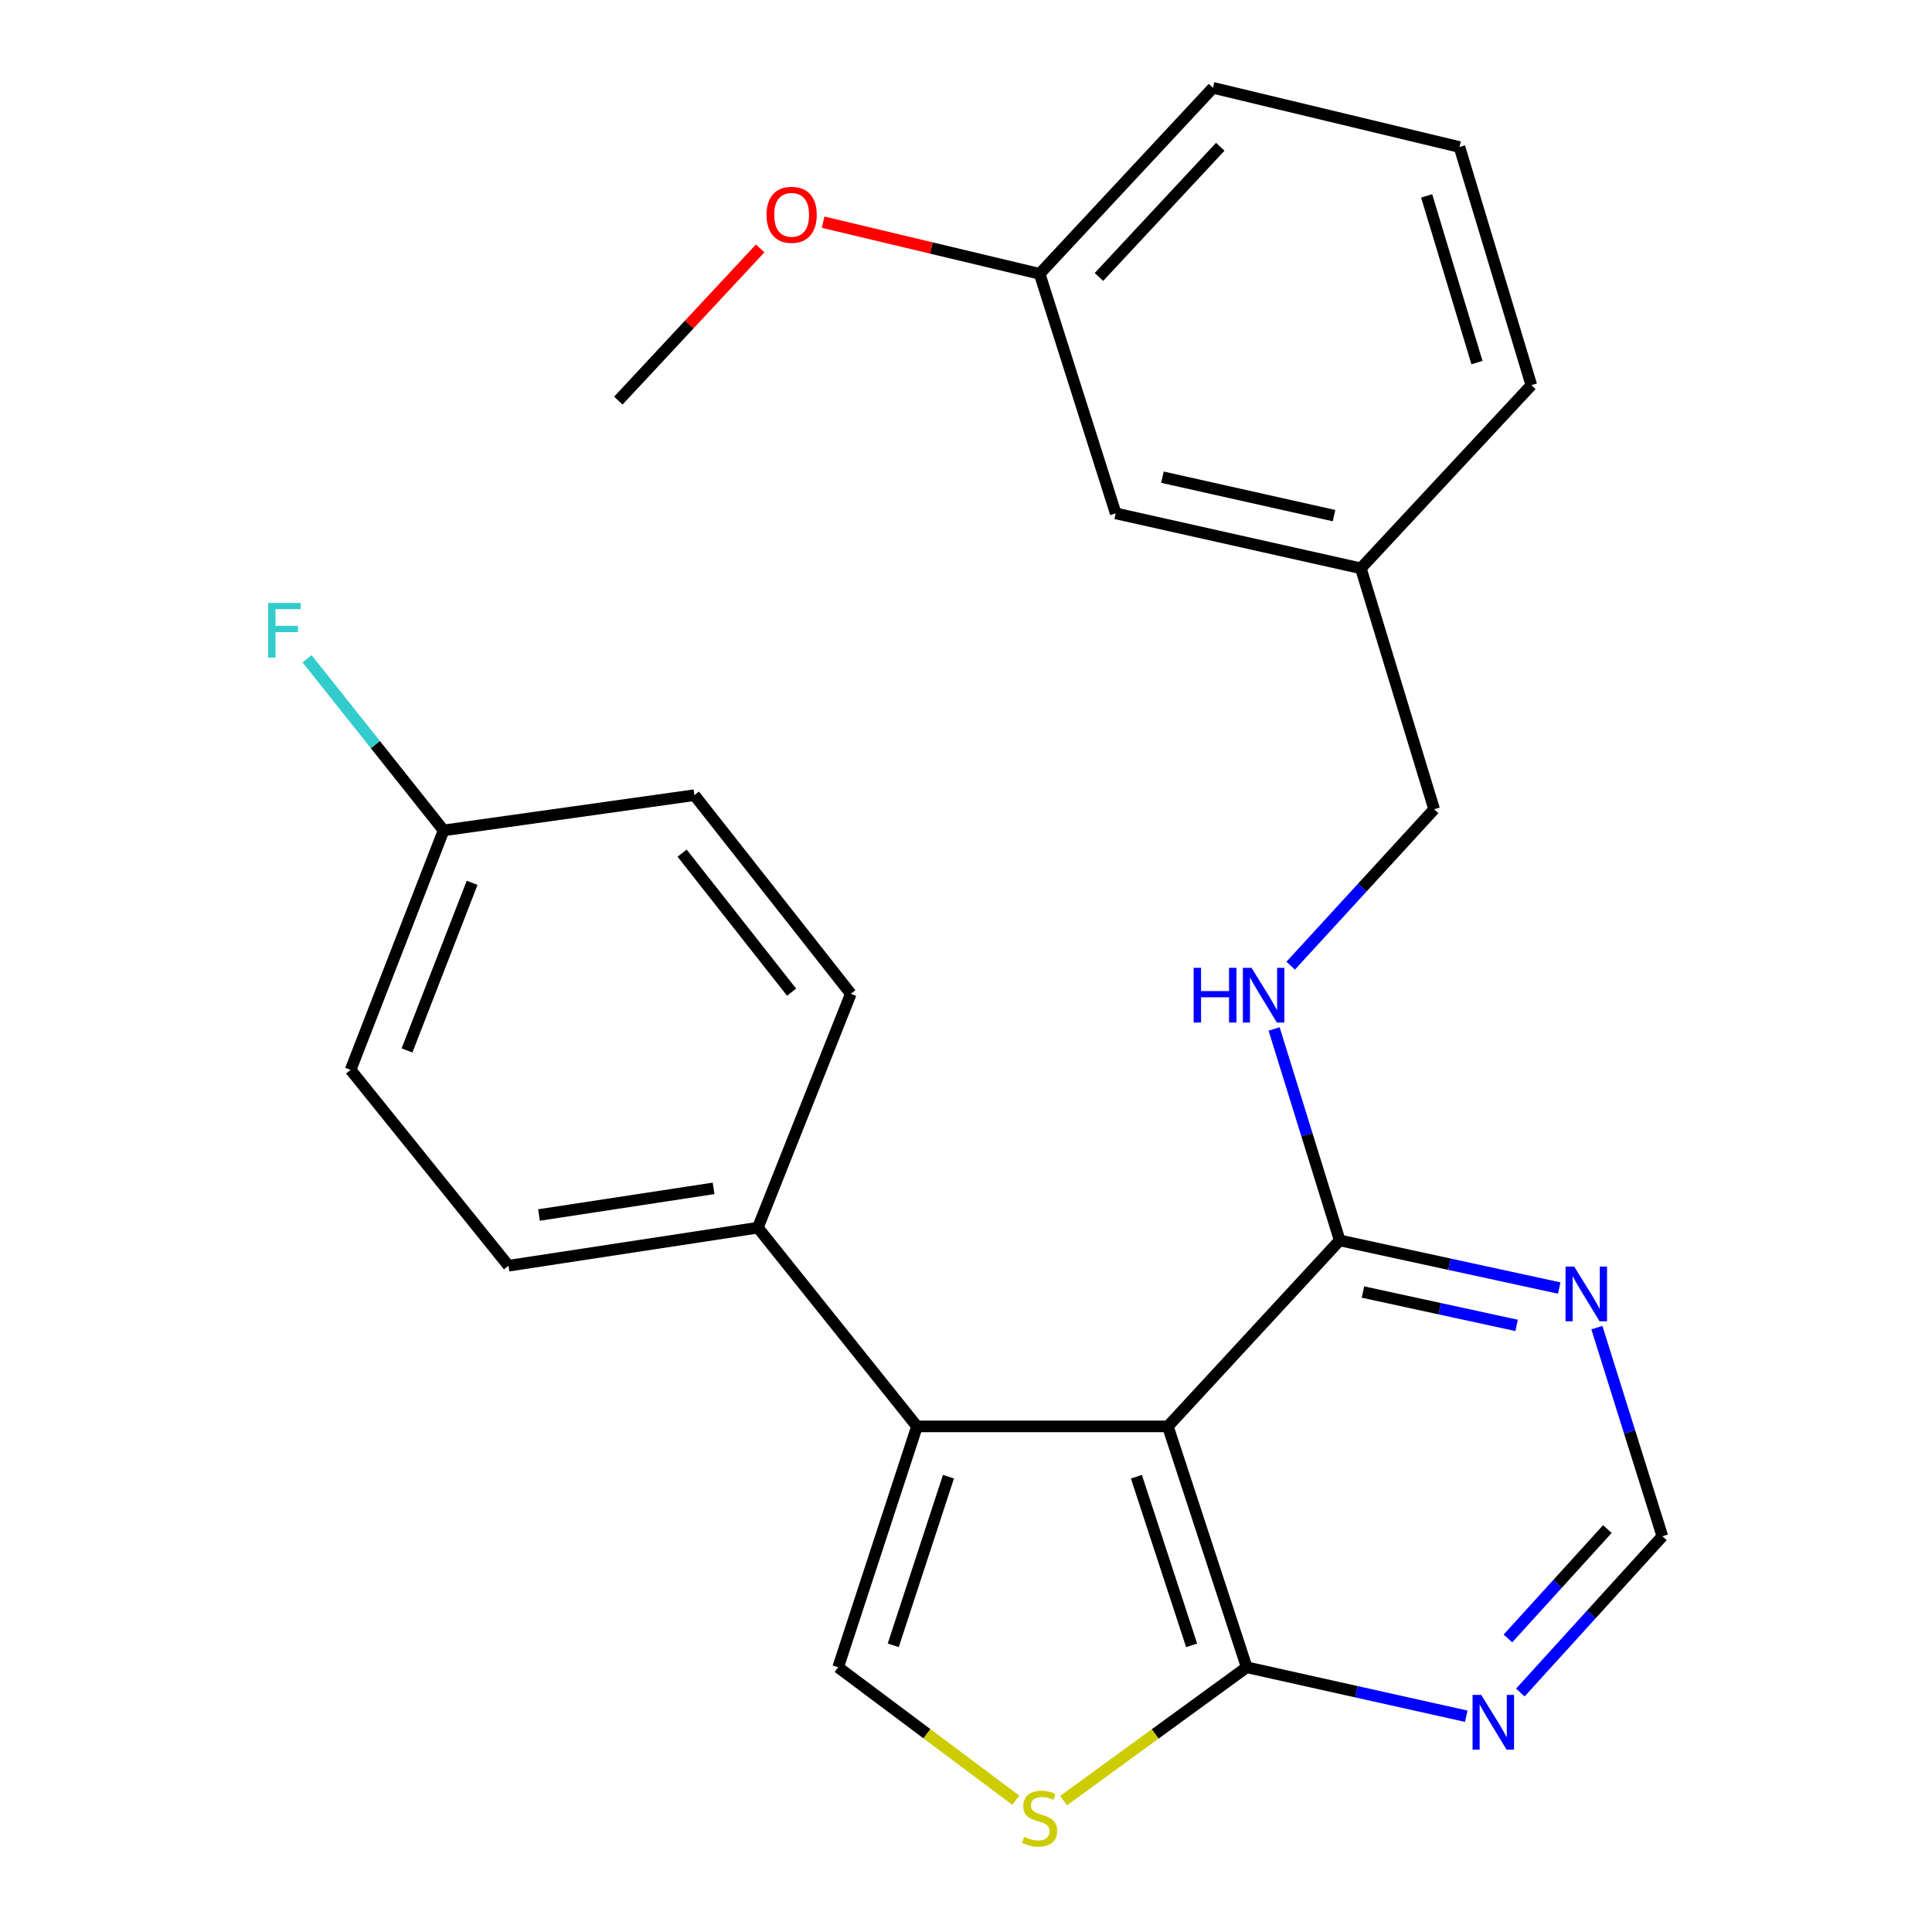 <?xml version='1.0' encoding='iso-8859-1'?>
<svg version='1.1' baseProfile='full'
              xmlns='http://www.w3.org/2000/svg'
                      xmlns:rdkit='http://www.rdkit.org/xml'
                      xmlns:xlink='http://www.w3.org/1999/xlink'
                  xml:space='preserve'
width='1000px' height='1000px' viewBox='0 0 1000 1000'>
<!-- END OF HEADER -->
<rect style='opacity:1.0;fill:#FFFFFF;stroke:none' width='1000' height='1000' x='0' y='0'> </rect>
<path class='bond-0' d='M 604.48,738.299 L 474.636,738.299' style='fill:none;fill-rule:evenodd;stroke:#000000;stroke-width:6px;stroke-linecap:butt;stroke-linejoin:miter;stroke-opacity:1' />
<path class='bond-2' d='M 604.48,738.299 L 645.3,862.984' style='fill:none;fill-rule:evenodd;stroke:#000000;stroke-width:6px;stroke-linecap:butt;stroke-linejoin:miter;stroke-opacity:1' />
<path class='bond-2' d='M 588.201,764.336 L 616.775,851.615' style='fill:none;fill-rule:evenodd;stroke:#000000;stroke-width:6px;stroke-linecap:butt;stroke-linejoin:miter;stroke-opacity:1' />
<path class='bond-4' d='M 604.48,738.299 L 693.427,642.019' style='fill:none;fill-rule:evenodd;stroke:#000000;stroke-width:6px;stroke-linecap:butt;stroke-linejoin:miter;stroke-opacity:1' />
<path class='bond-1' d='M 474.636,738.299 L 433.817,862.984' style='fill:none;fill-rule:evenodd;stroke:#000000;stroke-width:6px;stroke-linecap:butt;stroke-linejoin:miter;stroke-opacity:1' />
<path class='bond-1' d='M 490.915,764.336 L 462.342,851.615' style='fill:none;fill-rule:evenodd;stroke:#000000;stroke-width:6px;stroke-linecap:butt;stroke-linejoin:miter;stroke-opacity:1' />
<path class='bond-7' d='M 474.636,738.299 L 392.264,635.445' style='fill:none;fill-rule:evenodd;stroke:#000000;stroke-width:6px;stroke-linecap:butt;stroke-linejoin:miter;stroke-opacity:1' />
<path class='bond-25' d='M 433.817,862.984 L 479.796,897.387' style='fill:none;fill-rule:evenodd;stroke:#000000;stroke-width:6px;stroke-linecap:butt;stroke-linejoin:miter;stroke-opacity:1' />
<path class='bond-25' d='M 479.796,897.387 L 525.775,931.79' style='fill:none;fill-rule:evenodd;stroke:#CCCC00;stroke-width:6px;stroke-linecap:butt;stroke-linejoin:miter;stroke-opacity:1' />
<path class='bond-3' d='M 645.3,862.984 L 597.903,897.49' style='fill:none;fill-rule:evenodd;stroke:#000000;stroke-width:6px;stroke-linecap:butt;stroke-linejoin:miter;stroke-opacity:1' />
<path class='bond-3' d='M 597.903,897.49 L 550.506,931.997' style='fill:none;fill-rule:evenodd;stroke:#CCCC00;stroke-width:6px;stroke-linecap:butt;stroke-linejoin:miter;stroke-opacity:1' />
<path class='bond-5' d='M 645.3,862.984 L 702.111,875.65' style='fill:none;fill-rule:evenodd;stroke:#000000;stroke-width:6px;stroke-linecap:butt;stroke-linejoin:miter;stroke-opacity:1' />
<path class='bond-5' d='M 702.111,875.65 L 758.922,888.317' style='fill:none;fill-rule:evenodd;stroke:#0000FF;stroke-width:6px;stroke-linecap:butt;stroke-linejoin:miter;stroke-opacity:1' />
<path class='bond-6' d='M 693.427,642.019 L 750.24,654.354' style='fill:none;fill-rule:evenodd;stroke:#000000;stroke-width:6px;stroke-linecap:butt;stroke-linejoin:miter;stroke-opacity:1' />
<path class='bond-6' d='M 750.24,654.354 L 807.053,666.689' style='fill:none;fill-rule:evenodd;stroke:#0000FF;stroke-width:6px;stroke-linecap:butt;stroke-linejoin:miter;stroke-opacity:1' />
<path class='bond-6' d='M 705.469,668.755 L 745.239,677.389' style='fill:none;fill-rule:evenodd;stroke:#000000;stroke-width:6px;stroke-linecap:butt;stroke-linejoin:miter;stroke-opacity:1' />
<path class='bond-6' d='M 745.239,677.389 L 785.008,686.024' style='fill:none;fill-rule:evenodd;stroke:#0000FF;stroke-width:6px;stroke-linecap:butt;stroke-linejoin:miter;stroke-opacity:1' />
<path class='bond-8' d='M 693.427,642.019 L 676.45,587.304' style='fill:none;fill-rule:evenodd;stroke:#000000;stroke-width:6px;stroke-linecap:butt;stroke-linejoin:miter;stroke-opacity:1' />
<path class='bond-8' d='M 676.45,587.304 L 659.472,532.59' style='fill:none;fill-rule:evenodd;stroke:#0000FF;stroke-width:6px;stroke-linecap:butt;stroke-linejoin:miter;stroke-opacity:1' />
<path class='bond-26' d='M 786.924,876.047 L 823.68,835.61' style='fill:none;fill-rule:evenodd;stroke:#0000FF;stroke-width:6px;stroke-linecap:butt;stroke-linejoin:miter;stroke-opacity:1' />
<path class='bond-26' d='M 823.68,835.61 L 860.437,795.174' style='fill:none;fill-rule:evenodd;stroke:#000000;stroke-width:6px;stroke-linecap:butt;stroke-linejoin:miter;stroke-opacity:1' />
<path class='bond-26' d='M 780.508,848.061 L 806.237,819.755' style='fill:none;fill-rule:evenodd;stroke:#0000FF;stroke-width:6px;stroke-linecap:butt;stroke-linejoin:miter;stroke-opacity:1' />
<path class='bond-26' d='M 806.237,819.755 L 831.967,791.449' style='fill:none;fill-rule:evenodd;stroke:#000000;stroke-width:6px;stroke-linecap:butt;stroke-linejoin:miter;stroke-opacity:1' />
<path class='bond-9' d='M 826.535,687.176 L 843.486,741.175' style='fill:none;fill-rule:evenodd;stroke:#0000FF;stroke-width:6px;stroke-linecap:butt;stroke-linejoin:miter;stroke-opacity:1' />
<path class='bond-9' d='M 843.486,741.175 L 860.437,795.174' style='fill:none;fill-rule:evenodd;stroke:#000000;stroke-width:6px;stroke-linecap:butt;stroke-linejoin:miter;stroke-opacity:1' />
<path class='bond-10' d='M 392.264,635.445 L 263.179,655.141' style='fill:none;fill-rule:evenodd;stroke:#000000;stroke-width:6px;stroke-linecap:butt;stroke-linejoin:miter;stroke-opacity:1' />
<path class='bond-10' d='M 369.345,615.096 L 278.986,628.884' style='fill:none;fill-rule:evenodd;stroke:#000000;stroke-width:6px;stroke-linecap:butt;stroke-linejoin:miter;stroke-opacity:1' />
<path class='bond-11' d='M 392.264,635.445 L 440.391,514.387' style='fill:none;fill-rule:evenodd;stroke:#000000;stroke-width:6px;stroke-linecap:butt;stroke-linejoin:miter;stroke-opacity:1' />
<path class='bond-12' d='M 668.052,499.836 L 705.176,459.351' style='fill:none;fill-rule:evenodd;stroke:#0000FF;stroke-width:6px;stroke-linecap:butt;stroke-linejoin:miter;stroke-opacity:1' />
<path class='bond-12' d='M 705.176,459.351 L 742.3,418.867' style='fill:none;fill-rule:evenodd;stroke:#000000;stroke-width:6px;stroke-linecap:butt;stroke-linejoin:miter;stroke-opacity:1' />
<path class='bond-16' d='M 263.179,655.141 L 181.474,553.766' style='fill:none;fill-rule:evenodd;stroke:#000000;stroke-width:6px;stroke-linecap:butt;stroke-linejoin:miter;stroke-opacity:1' />
<path class='bond-17' d='M 440.391,514.387 L 359.433,411.573' style='fill:none;fill-rule:evenodd;stroke:#000000;stroke-width:6px;stroke-linecap:butt;stroke-linejoin:miter;stroke-opacity:1' />
<path class='bond-17' d='M 409.727,513.548 L 353.056,441.578' style='fill:none;fill-rule:evenodd;stroke:#000000;stroke-width:6px;stroke-linecap:butt;stroke-linejoin:miter;stroke-opacity:1' />
<path class='bond-15' d='M 742.3,418.867 L 704.375,294.156' style='fill:none;fill-rule:evenodd;stroke:#000000;stroke-width:6px;stroke-linecap:butt;stroke-linejoin:miter;stroke-opacity:1' />
<path class='bond-13' d='M 229.614,429.815 L 359.433,411.573' style='fill:none;fill-rule:evenodd;stroke:#000000;stroke-width:6px;stroke-linecap:butt;stroke-linejoin:miter;stroke-opacity:1' />
<path class='bond-19' d='M 229.614,429.815 L 194.279,385.399' style='fill:none;fill-rule:evenodd;stroke:#000000;stroke-width:6px;stroke-linecap:butt;stroke-linejoin:miter;stroke-opacity:1' />
<path class='bond-19' d='M 194.279,385.399 L 158.945,340.984' style='fill:none;fill-rule:evenodd;stroke:#33CCCC;stroke-width:6px;stroke-linecap:butt;stroke-linejoin:miter;stroke-opacity:1' />
<path class='bond-27' d='M 229.614,429.815 L 181.474,553.766' style='fill:none;fill-rule:evenodd;stroke:#000000;stroke-width:6px;stroke-linecap:butt;stroke-linejoin:miter;stroke-opacity:1' />
<path class='bond-27' d='M 244.367,456.942 L 210.669,543.708' style='fill:none;fill-rule:evenodd;stroke:#000000;stroke-width:6px;stroke-linecap:butt;stroke-linejoin:miter;stroke-opacity:1' />
<path class='bond-14' d='M 577.49,265.725 L 704.375,294.156' style='fill:none;fill-rule:evenodd;stroke:#000000;stroke-width:6px;stroke-linecap:butt;stroke-linejoin:miter;stroke-opacity:1' />
<path class='bond-14' d='M 601.677,246.988 L 690.496,266.889' style='fill:none;fill-rule:evenodd;stroke:#000000;stroke-width:6px;stroke-linecap:butt;stroke-linejoin:miter;stroke-opacity:1' />
<path class='bond-18' d='M 577.49,265.725 L 538.111,141.735' style='fill:none;fill-rule:evenodd;stroke:#000000;stroke-width:6px;stroke-linecap:butt;stroke-linejoin:miter;stroke-opacity:1' />
<path class='bond-22' d='M 704.375,294.156 L 792.627,199.356' style='fill:none;fill-rule:evenodd;stroke:#000000;stroke-width:6px;stroke-linecap:butt;stroke-linejoin:miter;stroke-opacity:1' />
<path class='bond-20' d='M 538.111,141.735 L 482.078,128.364' style='fill:none;fill-rule:evenodd;stroke:#000000;stroke-width:6px;stroke-linecap:butt;stroke-linejoin:miter;stroke-opacity:1' />
<path class='bond-20' d='M 482.078,128.364 L 426.046,114.993' style='fill:none;fill-rule:evenodd;stroke:#FF0000;stroke-width:6px;stroke-linecap:butt;stroke-linejoin:miter;stroke-opacity:1' />
<path class='bond-28' d='M 538.111,141.735 L 627.817,45.455' style='fill:none;fill-rule:evenodd;stroke:#000000;stroke-width:6px;stroke-linecap:butt;stroke-linejoin:miter;stroke-opacity:1' />
<path class='bond-28' d='M 568.814,143.362 L 631.608,75.966' style='fill:none;fill-rule:evenodd;stroke:#000000;stroke-width:6px;stroke-linecap:butt;stroke-linejoin:miter;stroke-opacity:1' />
<path class='bond-24' d='M 393.458,128.582 L 356.756,167.963' style='fill:none;fill-rule:evenodd;stroke:#FF0000;stroke-width:6px;stroke-linecap:butt;stroke-linejoin:miter;stroke-opacity:1' />
<path class='bond-24' d='M 356.756,167.963 L 320.054,207.344' style='fill:none;fill-rule:evenodd;stroke:#000000;stroke-width:6px;stroke-linecap:butt;stroke-linejoin:miter;stroke-opacity:1' />
<path class='bond-21' d='M 755.422,76.099 L 792.627,199.356' style='fill:none;fill-rule:evenodd;stroke:#000000;stroke-width:6px;stroke-linecap:butt;stroke-linejoin:miter;stroke-opacity:1' />
<path class='bond-21' d='M 738.436,101.399 L 764.48,187.679' style='fill:none;fill-rule:evenodd;stroke:#000000;stroke-width:6px;stroke-linecap:butt;stroke-linejoin:miter;stroke-opacity:1' />
<path class='bond-23' d='M 755.422,76.099 L 627.817,45.455' style='fill:none;fill-rule:evenodd;stroke:#000000;stroke-width:6px;stroke-linecap:butt;stroke-linejoin:miter;stroke-opacity:1' />
<path  class='atom-4' d='M 530.111 950.741
Q 530.431 950.861, 531.751 951.421
Q 533.071 951.981, 534.511 952.341
Q 535.991 952.661, 537.431 952.661
Q 540.111 952.661, 541.671 951.381
Q 543.231 950.061, 543.231 947.781
Q 543.231 946.221, 542.431 945.261
Q 541.671 944.301, 540.471 943.781
Q 539.271 943.261, 537.271 942.661
Q 534.751 941.901, 533.231 941.181
Q 531.751 940.461, 530.671 938.941
Q 529.631 937.421, 529.631 934.861
Q 529.631 931.301, 532.031 929.101
Q 534.471 926.901, 539.271 926.901
Q 542.551 926.901, 546.271 928.461
L 545.351 931.541
Q 541.951 930.141, 539.391 930.141
Q 536.631 930.141, 535.111 931.301
Q 533.591 932.421, 533.631 934.381
Q 533.631 935.901, 534.391 936.821
Q 535.191 937.741, 536.311 938.261
Q 537.471 938.781, 539.391 939.381
Q 541.951 940.181, 543.471 940.981
Q 544.991 941.781, 546.071 943.421
Q 547.191 945.021, 547.191 947.781
Q 547.191 951.701, 544.551 953.821
Q 541.951 955.901, 537.591 955.901
Q 535.071 955.901, 533.151 955.341
Q 531.271 954.821, 529.031 953.901
L 530.111 950.741
' fill='#CCCC00'/>
<path  class='atom-6' d='M 766.671 877.281
L 775.951 892.281
Q 776.871 893.761, 778.351 896.441
Q 779.831 899.121, 779.911 899.281
L 779.911 877.281
L 783.671 877.281
L 783.671 905.601
L 779.791 905.601
L 769.831 889.201
Q 768.671 887.281, 767.431 885.081
Q 766.231 882.881, 765.871 882.201
L 765.871 905.601
L 762.191 905.601
L 762.191 877.281
L 766.671 877.281
' fill='#0000FF'/>
<path  class='atom-7' d='M 814.798 655.569
L 824.078 670.569
Q 824.998 672.049, 826.478 674.729
Q 827.958 677.409, 828.038 677.569
L 828.038 655.569
L 831.798 655.569
L 831.798 683.889
L 827.918 683.889
L 817.958 667.489
Q 816.798 665.569, 815.558 663.369
Q 814.358 661.169, 813.998 660.489
L 813.998 683.889
L 810.318 683.889
L 810.318 655.569
L 814.798 655.569
' fill='#0000FF'/>
<path  class='atom-9' d='M 617.828 500.948
L 621.668 500.948
L 621.668 512.988
L 636.148 512.988
L 636.148 500.948
L 639.988 500.948
L 639.988 529.268
L 636.148 529.268
L 636.148 516.188
L 621.668 516.188
L 621.668 529.268
L 617.828 529.268
L 617.828 500.948
' fill='#0000FF'/>
<path  class='atom-9' d='M 647.788 500.948
L 657.068 515.948
Q 657.988 517.428, 659.468 520.108
Q 660.948 522.788, 661.028 522.948
L 661.028 500.948
L 664.788 500.948
L 664.788 529.268
L 660.908 529.268
L 650.948 512.868
Q 649.788 510.948, 648.548 508.748
Q 647.348 506.548, 646.988 505.868
L 646.988 529.268
L 643.308 529.268
L 643.308 500.948
L 647.788 500.948
' fill='#0000FF'/>
<path  class='atom-20' d='M 138.796 312.081
L 155.636 312.081
L 155.636 315.321
L 142.596 315.321
L 142.596 323.921
L 154.196 323.921
L 154.196 327.201
L 142.596 327.201
L 142.596 340.401
L 138.796 340.401
L 138.796 312.081
' fill='#33CCCC'/>
<path  class='atom-21' d='M 396.747 111.184
Q 396.747 104.384, 400.107 100.584
Q 403.467 96.784, 409.747 96.784
Q 416.027 96.784, 419.387 100.584
Q 422.747 104.384, 422.747 111.184
Q 422.747 118.064, 419.347 121.984
Q 415.947 125.864, 409.747 125.864
Q 403.507 125.864, 400.107 121.984
Q 396.747 118.104, 396.747 111.184
M 409.747 122.664
Q 414.067 122.664, 416.387 119.784
Q 418.747 116.864, 418.747 111.184
Q 418.747 105.624, 416.387 102.824
Q 414.067 99.984, 409.747 99.984
Q 405.427 99.984, 403.067 102.784
Q 400.747 105.584, 400.747 111.184
Q 400.747 116.904, 403.067 119.784
Q 405.427 122.664, 409.747 122.664
' fill='#FF0000'/>
</svg>
